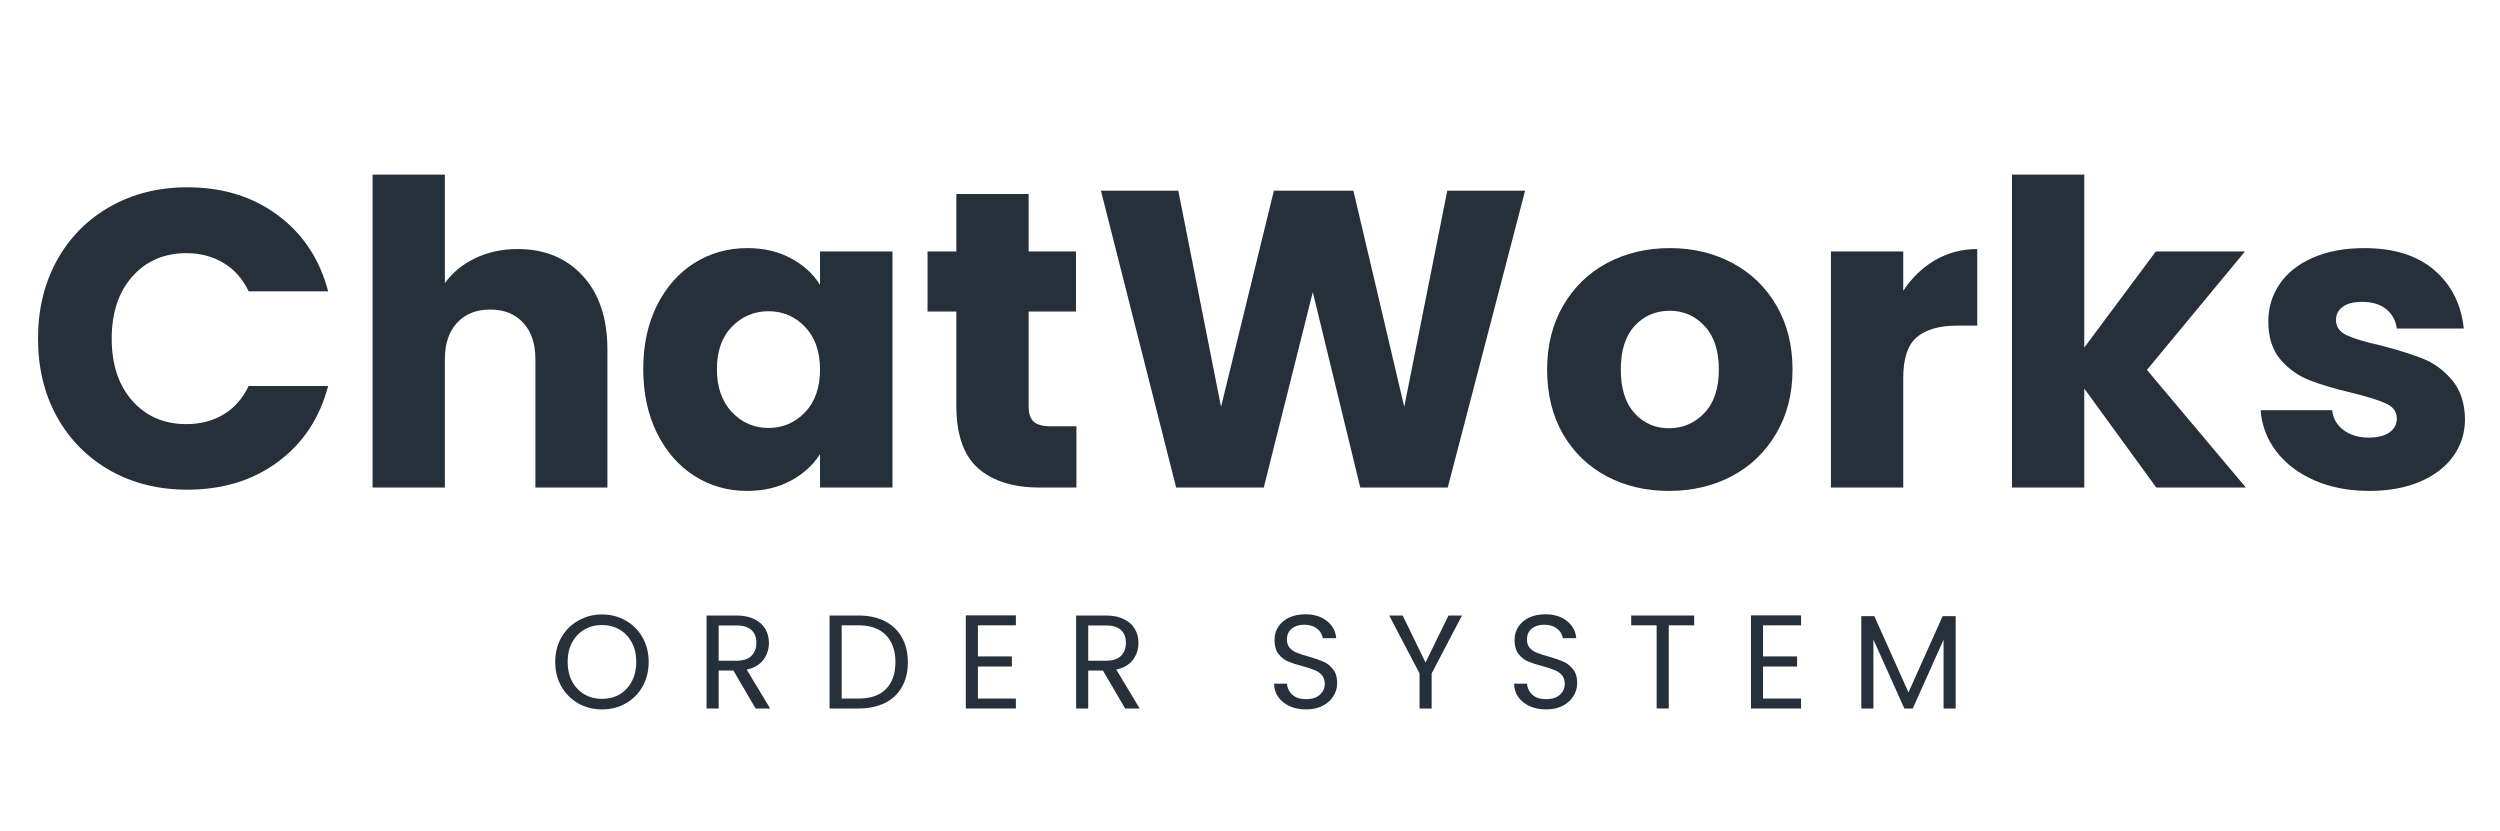 <svg xmlns="http://www.w3.org/2000/svg" xmlns:xlink="http://www.w3.org/1999/xlink" width="340" zoomAndPan="magnify" viewBox="0 0 255 84.75" height="113" preserveAspectRatio="xMidYMid meet" version="1.2"><defs/><g id="aae2ece35b"><g style="fill:#26303a;fill-opacity:1;"><g transform="translate(2.456, 49.729)"><path style="stroke:none" d="M 1.422 -15.188 C 1.422 -18.176 2.066 -20.844 3.359 -23.188 C 4.66 -25.531 6.469 -27.352 8.781 -28.656 C 11.094 -29.969 13.719 -30.625 16.656 -30.625 C 20.25 -30.625 23.32 -29.676 25.875 -27.781 C 28.438 -25.883 30.148 -23.297 31.016 -20.016 L 22.906 -20.016 C 22.301 -21.285 21.445 -22.25 20.344 -22.906 C 19.238 -23.57 17.977 -23.906 16.562 -23.906 C 14.289 -23.906 12.453 -23.113 11.047 -21.531 C 9.641 -19.945 8.938 -17.832 8.938 -15.188 C 8.938 -12.539 9.641 -10.426 11.047 -8.844 C 12.453 -7.258 14.289 -6.469 16.562 -6.469 C 17.977 -6.469 19.238 -6.797 20.344 -7.453 C 21.445 -8.117 22.301 -9.086 22.906 -10.359 L 31.016 -10.359 C 30.148 -7.078 28.438 -4.492 25.875 -2.609 C 23.32 -0.723 20.25 0.219 16.656 0.219 C 13.719 0.219 11.094 -0.43 8.781 -1.734 C 6.469 -3.047 4.66 -4.867 3.359 -7.203 C 2.066 -9.535 1.422 -12.195 1.422 -15.188 Z M 1.422 -15.188 "/></g></g><g style="fill:#26303a;fill-opacity:1;"><g transform="translate(35.331, 49.729)"><path style="stroke:none" d="M 17.469 -24.328 C 20.227 -24.328 22.441 -23.414 24.109 -21.594 C 25.785 -19.77 26.625 -17.258 26.625 -14.062 L 26.625 0 L 19.281 0 L 19.281 -13.078 C 19.281 -14.68 18.863 -15.926 18.031 -16.812 C 17.195 -17.707 16.078 -18.156 14.672 -18.156 C 13.254 -18.156 12.129 -17.707 11.297 -16.812 C 10.461 -15.926 10.047 -14.68 10.047 -13.078 L 10.047 0 L 2.672 0 L 2.672 -31.922 L 10.047 -31.922 L 10.047 -20.844 C 10.797 -21.906 11.816 -22.75 13.109 -23.375 C 14.41 -24.008 15.863 -24.328 17.469 -24.328 Z M 17.469 -24.328 "/></g></g><g style="fill:#26303a;fill-opacity:1;"><g transform="translate(64.408, 49.729)"><path style="stroke:none" d="M 1.203 -12.078 C 1.203 -14.555 1.672 -16.727 2.609 -18.594 C 3.547 -20.457 4.816 -21.895 6.422 -22.906 C 8.035 -23.914 9.836 -24.422 11.828 -24.422 C 13.516 -24.422 15 -24.07 16.281 -23.375 C 17.562 -22.688 18.547 -21.785 19.234 -20.672 L 19.234 -24.078 L 26.625 -24.078 L 26.625 0 L 19.234 0 L 19.234 -3.406 C 18.516 -2.281 17.516 -1.375 16.234 -0.688 C 14.961 0 13.477 0.344 11.781 0.344 C 9.82 0.344 8.035 -0.164 6.422 -1.188 C 4.816 -2.207 3.547 -3.66 2.609 -5.547 C 1.672 -7.43 1.203 -9.609 1.203 -12.078 Z M 19.234 -12.031 C 19.234 -13.875 18.723 -15.328 17.703 -16.391 C 16.68 -17.453 15.441 -17.984 13.984 -17.984 C 12.516 -17.984 11.27 -17.457 10.25 -16.406 C 9.227 -15.363 8.719 -13.922 8.719 -12.078 C 8.719 -10.234 9.227 -8.77 10.25 -7.688 C 11.27 -6.613 12.516 -6.078 13.984 -6.078 C 15.441 -6.078 16.68 -6.609 17.703 -7.672 C 18.723 -8.742 19.234 -10.195 19.234 -12.031 Z M 19.234 -12.031 "/></g></g><g style="fill:#26303a;fill-opacity:1;"><g transform="translate(93.702, 49.729)"><path style="stroke:none" d="M 16.094 -6.25 L 16.094 0 L 12.344 0 C 9.664 0 7.578 -0.648 6.078 -1.953 C 4.586 -3.266 3.844 -5.406 3.844 -8.375 L 3.844 -17.953 L 0.906 -17.953 L 0.906 -24.078 L 3.844 -24.078 L 3.844 -29.938 L 11.219 -29.938 L 11.219 -24.078 L 16.047 -24.078 L 16.047 -17.953 L 11.219 -17.953 L 11.219 -8.281 C 11.219 -7.562 11.391 -7.039 11.734 -6.719 C 12.078 -6.406 12.648 -6.25 13.453 -6.25 Z M 16.094 -6.25 "/></g></g><g style="fill:#26303a;fill-opacity:1;"><g transform="translate(111.217, 49.729)"><path style="stroke:none" d="M 44.344 -30.281 L 36.453 0 L 27.531 0 L 22.688 -19.938 L 17.688 0 L 8.75 0 L 1.078 -30.281 L 8.969 -30.281 L 13.328 -8.234 L 18.719 -30.281 L 26.828 -30.281 L 32.016 -8.234 L 36.406 -30.281 Z M 44.344 -30.281 "/></g></g><g style="fill:#26303a;fill-opacity:1;"><g transform="translate(156.603, 49.729)"><path style="stroke:none" d="M 13.625 0.344 C 11.27 0.344 9.148 -0.156 7.266 -1.156 C 5.379 -2.164 3.895 -3.602 2.812 -5.469 C 1.738 -7.344 1.203 -9.531 1.203 -12.031 C 1.203 -14.508 1.75 -16.688 2.844 -18.562 C 3.938 -20.445 5.43 -21.895 7.328 -22.906 C 9.234 -23.914 11.363 -24.422 13.719 -24.422 C 16.07 -24.422 18.195 -23.914 20.094 -22.906 C 22 -21.895 23.5 -20.445 24.594 -18.562 C 25.688 -16.688 26.234 -14.508 26.234 -12.031 C 26.234 -9.562 25.676 -7.383 24.562 -5.5 C 23.457 -3.613 21.945 -2.164 20.031 -1.156 C 18.125 -0.156 15.988 0.344 13.625 0.344 Z M 13.625 -6.047 C 15.039 -6.047 16.242 -6.562 17.234 -7.594 C 18.223 -8.625 18.719 -10.102 18.719 -12.031 C 18.719 -13.957 18.234 -15.438 17.266 -16.469 C 16.305 -17.508 15.125 -18.031 13.719 -18.031 C 12.281 -18.031 11.086 -17.52 10.141 -16.5 C 9.191 -15.477 8.719 -13.988 8.719 -12.031 C 8.719 -10.102 9.18 -8.625 10.109 -7.594 C 11.047 -6.562 12.219 -6.047 13.625 -6.047 Z M 13.625 -6.047 "/></g></g><g style="fill:#26303a;fill-opacity:1;"><g transform="translate(184.084, 49.729)"><path style="stroke:none" d="M 10.047 -20.062 C 10.91 -21.383 11.988 -22.426 13.281 -23.188 C 14.582 -23.945 16.02 -24.328 17.594 -24.328 L 17.594 -16.516 L 15.578 -16.516 C 13.734 -16.516 12.348 -16.117 11.422 -15.328 C 10.504 -14.547 10.047 -13.16 10.047 -11.172 L 10.047 0 L 2.672 0 L 2.672 -24.078 L 10.047 -24.078 Z M 10.047 -20.062 "/></g></g><g style="fill:#26303a;fill-opacity:1;"><g transform="translate(202.549, 49.729)"><path style="stroke:none" d="M 17.391 0 L 10.047 -10.094 L 10.047 0 L 2.672 0 L 2.672 -31.922 L 10.047 -31.922 L 10.047 -14.281 L 17.344 -24.078 L 26.438 -24.078 L 16.438 -12 L 26.531 0 Z M 17.391 0 "/></g></g><g style="fill:#26303a;fill-opacity:1;"><g transform="translate(229.211, 49.729)"><path style="stroke:none" d="M 12.469 0.344 C 10.363 0.344 8.492 -0.016 6.859 -0.734 C 5.223 -1.453 3.926 -2.438 2.969 -3.688 C 2.02 -4.938 1.488 -6.336 1.375 -7.891 L 8.672 -7.891 C 8.754 -7.055 9.141 -6.379 9.828 -5.859 C 10.523 -5.348 11.375 -5.094 12.375 -5.094 C 13.301 -5.094 14.016 -5.27 14.516 -5.625 C 15.016 -5.988 15.266 -6.457 15.266 -7.031 C 15.266 -7.719 14.906 -8.227 14.188 -8.562 C 13.469 -8.895 12.305 -9.258 10.703 -9.656 C 8.973 -10.062 7.531 -10.488 6.375 -10.938 C 5.227 -11.383 4.238 -12.086 3.406 -13.047 C 2.57 -14.016 2.156 -15.316 2.156 -16.953 C 2.156 -18.336 2.535 -19.598 3.297 -20.734 C 4.055 -21.867 5.176 -22.766 6.656 -23.422 C 8.145 -24.086 9.91 -24.422 11.953 -24.422 C 14.973 -24.422 17.352 -23.672 19.094 -22.172 C 20.832 -20.68 21.832 -18.695 22.094 -16.219 L 15.266 -16.219 C 15.148 -17.051 14.785 -17.711 14.172 -18.203 C 13.555 -18.691 12.742 -18.938 11.734 -18.938 C 10.867 -18.938 10.207 -18.77 9.75 -18.438 C 9.289 -18.113 9.062 -17.66 9.062 -17.078 C 9.062 -16.391 9.426 -15.875 10.156 -15.531 C 10.895 -15.188 12.039 -14.844 13.594 -14.5 C 15.375 -14.039 16.82 -13.586 17.938 -13.141 C 19.062 -12.691 20.047 -11.969 20.891 -10.969 C 21.742 -9.977 22.188 -8.648 22.219 -6.984 C 22.219 -5.578 21.82 -4.316 21.031 -3.203 C 20.238 -2.098 19.102 -1.227 17.625 -0.594 C 16.145 0.031 14.426 0.344 12.469 0.344 Z M 12.469 0.344 "/></g></g><g style="fill:#26303a;fill-opacity:1;"><g transform="translate(253.286, 49.729)"><path style="stroke:none" d=""/></g></g><g style="fill:#26303a;fill-opacity:1;"><g transform="translate(56.055, 72.267)"><path style="stroke:none" d="M 5.344 0.094 C 4.469 0.094 3.664 -0.109 2.938 -0.516 C 2.207 -0.93 1.629 -1.508 1.203 -2.25 C 0.785 -2.988 0.578 -3.82 0.578 -4.75 C 0.578 -5.676 0.785 -6.508 1.203 -7.25 C 1.629 -7.988 2.207 -8.562 2.938 -8.969 C 3.664 -9.383 4.469 -9.594 5.344 -9.594 C 6.238 -9.594 7.047 -9.383 7.766 -8.969 C 8.492 -8.562 9.066 -7.988 9.484 -7.25 C 9.898 -6.52 10.109 -5.688 10.109 -4.75 C 10.109 -3.812 9.898 -2.973 9.484 -2.234 C 9.066 -1.504 8.492 -0.93 7.766 -0.516 C 7.047 -0.109 6.238 0.094 5.344 0.094 Z M 5.344 -0.984 C 6.008 -0.984 6.609 -1.133 7.141 -1.438 C 7.672 -1.75 8.086 -2.191 8.391 -2.766 C 8.691 -3.336 8.844 -4 8.844 -4.75 C 8.844 -5.508 8.691 -6.172 8.391 -6.734 C 8.086 -7.305 7.672 -7.742 7.141 -8.047 C 6.617 -8.359 6.02 -8.516 5.344 -8.516 C 4.676 -8.516 4.078 -8.359 3.547 -8.047 C 3.023 -7.742 2.609 -7.305 2.297 -6.734 C 1.992 -6.172 1.844 -5.508 1.844 -4.75 C 1.844 -4 1.992 -3.336 2.297 -2.766 C 2.609 -2.191 3.031 -1.75 3.562 -1.438 C 4.094 -1.133 4.688 -0.984 5.344 -0.984 Z M 5.344 -0.984 "/></g></g><g style="fill:#26303a;fill-opacity:1;"><g transform="translate(71.024, 72.267)"><path style="stroke:none" d="M 6.047 0 L 3.781 -3.875 L 2.281 -3.875 L 2.281 0 L 1.047 0 L 1.047 -9.484 L 4.109 -9.484 C 4.828 -9.484 5.43 -9.359 5.922 -9.109 C 6.422 -8.867 6.789 -8.539 7.031 -8.125 C 7.281 -7.707 7.406 -7.234 7.406 -6.703 C 7.406 -6.047 7.219 -5.469 6.844 -4.969 C 6.469 -4.469 5.898 -4.133 5.141 -3.969 L 7.531 0 Z M 2.281 -4.875 L 4.109 -4.875 C 4.773 -4.875 5.273 -5.035 5.609 -5.359 C 5.953 -5.691 6.125 -6.141 6.125 -6.703 C 6.125 -7.266 5.957 -7.695 5.625 -8 C 5.289 -8.312 4.785 -8.469 4.109 -8.469 L 2.281 -8.469 Z M 2.281 -4.875 "/></g></g><g style="fill:#26303a;fill-opacity:1;"><g transform="translate(83.57, 72.267)"><path style="stroke:none" d="M 4 -9.484 C 5.031 -9.484 5.926 -9.289 6.688 -8.906 C 7.445 -8.52 8.023 -7.969 8.422 -7.25 C 8.828 -6.531 9.031 -5.688 9.031 -4.719 C 9.031 -3.75 8.828 -2.906 8.422 -2.188 C 8.023 -1.477 7.445 -0.938 6.688 -0.562 C 5.926 -0.188 5.031 0 4 0 L 1.047 0 L 1.047 -9.484 Z M 4 -1.016 C 5.227 -1.016 6.16 -1.336 6.797 -1.984 C 7.441 -2.641 7.766 -3.551 7.766 -4.719 C 7.766 -5.895 7.441 -6.816 6.797 -7.484 C 6.148 -8.148 5.219 -8.484 4 -8.484 L 2.281 -8.484 L 2.281 -1.016 Z M 4 -1.016 "/></g></g><g style="fill:#26303a;fill-opacity:1;"><g transform="translate(97.464, 72.267)"><path style="stroke:none" d="M 2.281 -8.484 L 2.281 -5.312 L 5.75 -5.312 L 5.75 -4.281 L 2.281 -4.281 L 2.281 -1.016 L 6.156 -1.016 L 6.156 0 L 1.047 0 L 1.047 -9.5 L 6.156 -9.5 L 6.156 -8.484 Z M 2.281 -8.484 "/></g></g><g style="fill:#26303a;fill-opacity:1;"><g transform="translate(108.718, 72.267)"><path style="stroke:none" d="M 6.047 0 L 3.781 -3.875 L 2.281 -3.875 L 2.281 0 L 1.047 0 L 1.047 -9.484 L 4.109 -9.484 C 4.828 -9.484 5.43 -9.359 5.922 -9.109 C 6.422 -8.867 6.789 -8.539 7.031 -8.125 C 7.281 -7.707 7.406 -7.234 7.406 -6.703 C 7.406 -6.047 7.219 -5.469 6.844 -4.969 C 6.469 -4.469 5.898 -4.133 5.141 -3.969 L 7.531 0 Z M 2.281 -4.875 L 4.109 -4.875 C 4.773 -4.875 5.273 -5.035 5.609 -5.359 C 5.953 -5.691 6.125 -6.141 6.125 -6.703 C 6.125 -7.266 5.957 -7.695 5.625 -8 C 5.289 -8.312 4.785 -8.469 4.109 -8.469 L 2.281 -8.469 Z M 2.281 -4.875 "/></g></g><g style="fill:#26303a;fill-opacity:1;"><g transform="translate(121.265, 72.267)"><path style="stroke:none" d=""/></g></g><g style="fill:#26303a;fill-opacity:1;"><g transform="translate(129.173, 72.267)"><path style="stroke:none" d="M 4.062 0.094 C 3.426 0.094 2.863 -0.016 2.375 -0.234 C 1.883 -0.461 1.5 -0.77 1.219 -1.156 C 0.938 -1.551 0.789 -2.008 0.781 -2.531 L 2.094 -2.531 C 2.133 -2.082 2.316 -1.707 2.641 -1.406 C 2.961 -1.102 3.438 -0.953 4.062 -0.953 C 4.645 -0.953 5.102 -1.098 5.438 -1.391 C 5.781 -1.691 5.953 -2.07 5.953 -2.531 C 5.953 -2.895 5.852 -3.188 5.656 -3.406 C 5.457 -3.633 5.207 -3.805 4.906 -3.922 C 4.613 -4.047 4.211 -4.176 3.703 -4.312 C 3.078 -4.477 2.578 -4.641 2.203 -4.797 C 1.828 -4.961 1.504 -5.219 1.234 -5.562 C 0.961 -5.914 0.828 -6.391 0.828 -6.984 C 0.828 -7.492 0.957 -7.945 1.219 -8.344 C 1.488 -8.75 1.859 -9.062 2.328 -9.281 C 2.805 -9.5 3.352 -9.609 3.969 -9.609 C 4.863 -9.609 5.594 -9.383 6.156 -8.938 C 6.727 -8.5 7.051 -7.91 7.125 -7.172 L 5.75 -7.172 C 5.707 -7.535 5.52 -7.852 5.188 -8.125 C 4.852 -8.406 4.406 -8.547 3.844 -8.547 C 3.332 -8.547 2.91 -8.41 2.578 -8.141 C 2.254 -7.879 2.094 -7.504 2.094 -7.016 C 2.094 -6.672 2.191 -6.391 2.391 -6.172 C 2.586 -5.961 2.828 -5.801 3.109 -5.688 C 3.391 -5.57 3.789 -5.441 4.312 -5.297 C 4.938 -5.117 5.438 -4.945 5.812 -4.781 C 6.195 -4.613 6.523 -4.352 6.797 -4 C 7.078 -3.656 7.219 -3.18 7.219 -2.578 C 7.219 -2.117 7.094 -1.688 6.844 -1.281 C 6.602 -0.875 6.238 -0.539 5.75 -0.281 C 5.27 -0.031 4.707 0.094 4.062 0.094 Z M 4.062 0.094 "/></g></g><g style="fill:#26303a;fill-opacity:1;"><g transform="translate(141.434, 72.267)"><path style="stroke:none" d="M 7.688 -9.484 L 4.594 -3.578 L 4.594 0 L 3.359 0 L 3.359 -3.578 L 0.266 -9.484 L 1.641 -9.484 L 3.969 -4.688 L 6.312 -9.484 Z M 7.688 -9.484 "/></g></g><g style="fill:#26303a;fill-opacity:1;"><g transform="translate(153.655, 72.267)"><path style="stroke:none" d="M 4.062 0.094 C 3.426 0.094 2.863 -0.016 2.375 -0.234 C 1.883 -0.461 1.5 -0.77 1.219 -1.156 C 0.938 -1.551 0.789 -2.008 0.781 -2.531 L 2.094 -2.531 C 2.133 -2.082 2.316 -1.707 2.641 -1.406 C 2.961 -1.102 3.438 -0.953 4.062 -0.953 C 4.645 -0.953 5.102 -1.098 5.438 -1.391 C 5.781 -1.691 5.953 -2.07 5.953 -2.531 C 5.953 -2.895 5.852 -3.188 5.656 -3.406 C 5.457 -3.633 5.207 -3.805 4.906 -3.922 C 4.613 -4.047 4.211 -4.176 3.703 -4.312 C 3.078 -4.477 2.578 -4.641 2.203 -4.797 C 1.828 -4.961 1.504 -5.219 1.234 -5.562 C 0.961 -5.914 0.828 -6.391 0.828 -6.984 C 0.828 -7.492 0.957 -7.945 1.219 -8.344 C 1.488 -8.75 1.859 -9.062 2.328 -9.281 C 2.805 -9.5 3.352 -9.609 3.969 -9.609 C 4.863 -9.609 5.594 -9.383 6.156 -8.938 C 6.727 -8.5 7.051 -7.91 7.125 -7.172 L 5.75 -7.172 C 5.707 -7.535 5.52 -7.852 5.188 -8.125 C 4.852 -8.406 4.406 -8.547 3.844 -8.547 C 3.332 -8.547 2.91 -8.41 2.578 -8.141 C 2.254 -7.879 2.094 -7.504 2.094 -7.016 C 2.094 -6.672 2.191 -6.391 2.391 -6.172 C 2.586 -5.961 2.828 -5.801 3.109 -5.688 C 3.391 -5.57 3.789 -5.441 4.312 -5.297 C 4.938 -5.117 5.438 -4.945 5.812 -4.781 C 6.195 -4.613 6.523 -4.352 6.797 -4 C 7.078 -3.656 7.219 -3.18 7.219 -2.578 C 7.219 -2.117 7.094 -1.688 6.844 -1.281 C 6.602 -0.875 6.238 -0.539 5.75 -0.281 C 5.27 -0.031 4.707 0.094 4.062 0.094 Z M 4.062 0.094 "/></g></g><g style="fill:#26303a;fill-opacity:1;"><g transform="translate(165.916, 72.267)"><path style="stroke:none" d="M 6.891 -9.484 L 6.891 -8.484 L 4.297 -8.484 L 4.297 0 L 3.062 0 L 3.062 -8.484 L 0.469 -8.484 L 0.469 -9.484 Z M 6.891 -9.484 "/></g></g><g style="fill:#26303a;fill-opacity:1;"><g transform="translate(177.551, 72.267)"><path style="stroke:none" d="M 2.281 -8.484 L 2.281 -5.312 L 5.75 -5.312 L 5.75 -4.281 L 2.281 -4.281 L 2.281 -1.016 L 6.156 -1.016 L 6.156 0 L 1.047 0 L 1.047 -9.5 L 6.156 -9.5 L 6.156 -8.484 Z M 2.281 -8.484 "/></g></g><g style="fill:#26303a;fill-opacity:1;"><g transform="translate(188.806, 72.267)"><path style="stroke:none" d="M 10.672 -9.422 L 10.672 0 L 9.438 0 L 9.438 -7.016 L 6.297 0 L 5.438 0 L 2.281 -7.031 L 2.281 0 L 1.047 0 L 1.047 -9.422 L 2.375 -9.422 L 5.859 -1.641 L 9.344 -9.422 Z M 10.672 -9.422 "/></g></g></g></svg>